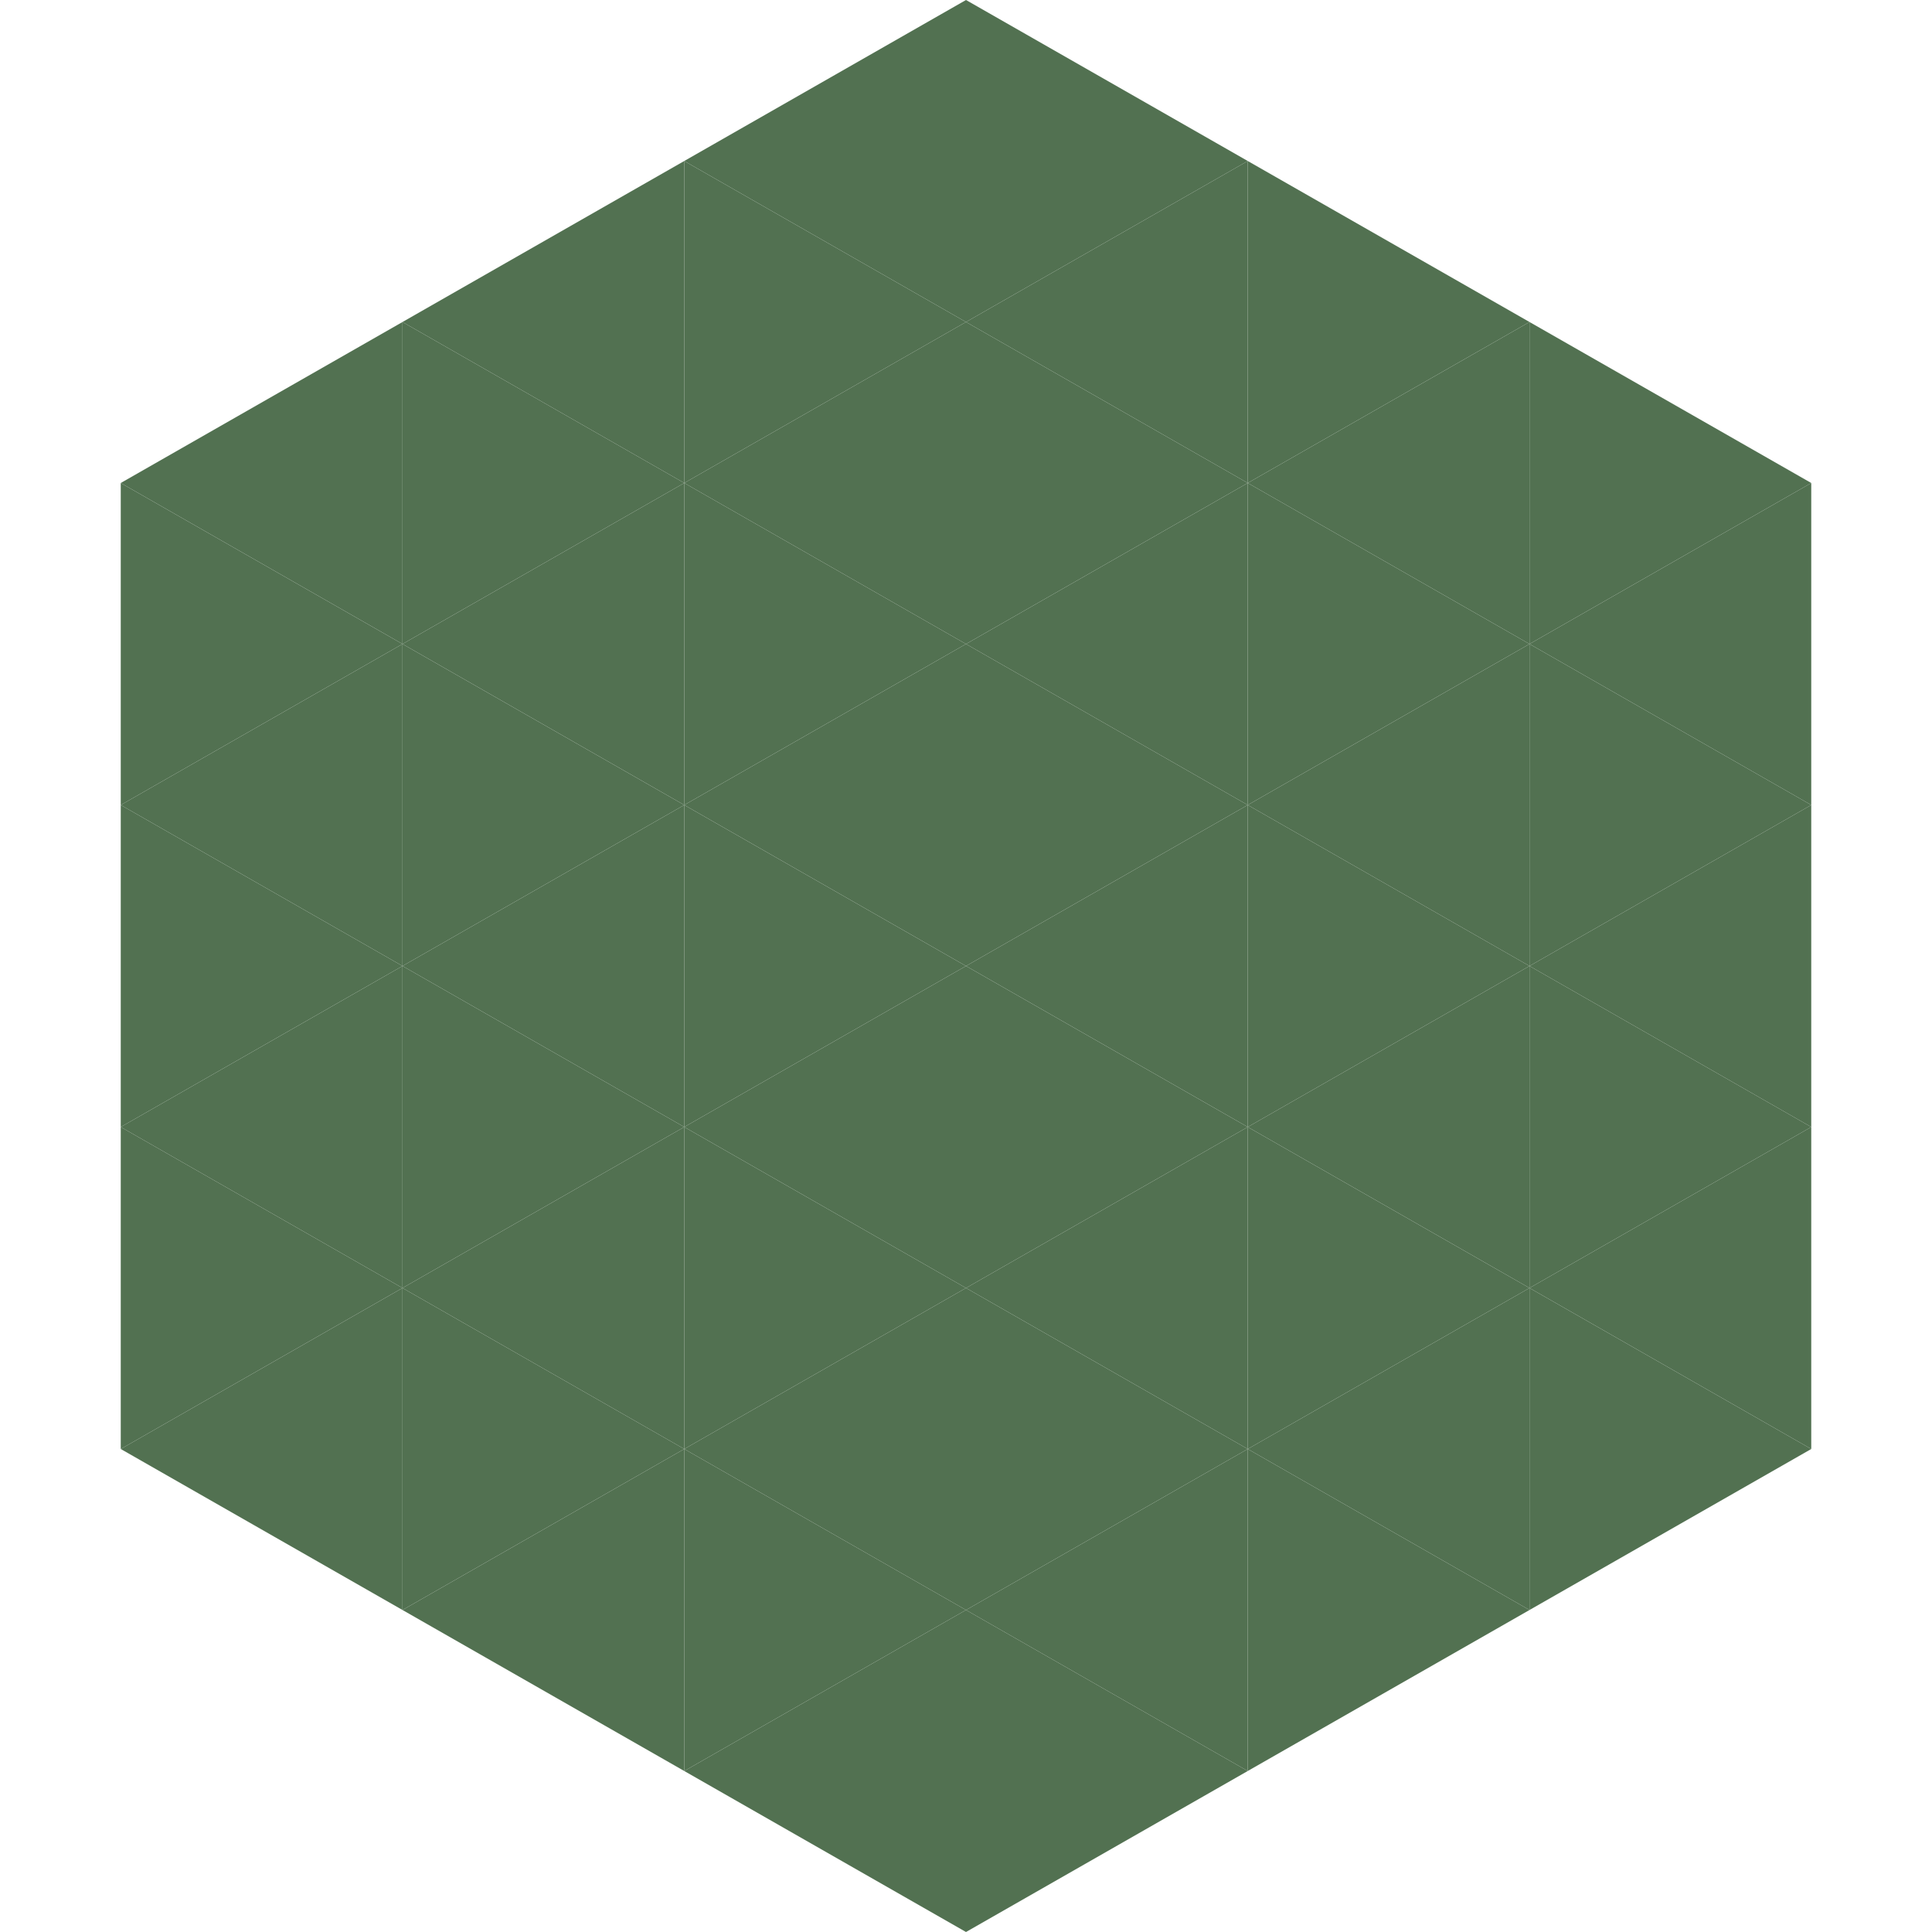 <?xml version="1.0"?>
<!-- Generated by SVGo -->
<svg width="240" height="240"
     xmlns="http://www.w3.org/2000/svg"
     xmlns:xlink="http://www.w3.org/1999/xlink">
<polygon points="50,40 15,60 50,80" style="fill:rgb(82,113,81)" />
<polygon points="190,40 225,60 190,80" style="fill:rgb(82,113,81)" />
<polygon points="15,60 50,80 15,100" style="fill:rgb(82,113,81)" />
<polygon points="225,60 190,80 225,100" style="fill:rgb(82,113,81)" />
<polygon points="50,80 15,100 50,120" style="fill:rgb(82,113,81)" />
<polygon points="190,80 225,100 190,120" style="fill:rgb(82,113,81)" />
<polygon points="15,100 50,120 15,140" style="fill:rgb(82,113,81)" />
<polygon points="225,100 190,120 225,140" style="fill:rgb(82,113,81)" />
<polygon points="50,120 15,140 50,160" style="fill:rgb(82,113,81)" />
<polygon points="190,120 225,140 190,160" style="fill:rgb(82,113,81)" />
<polygon points="15,140 50,160 15,180" style="fill:rgb(82,113,81)" />
<polygon points="225,140 190,160 225,180" style="fill:rgb(82,113,81)" />
<polygon points="50,160 15,180 50,200" style="fill:rgb(82,113,81)" />
<polygon points="190,160 225,180 190,200" style="fill:rgb(82,113,81)" />
<polygon points="15,180 50,200 15,220" style="fill:rgb(255,255,255); fill-opacity:0" />
<polygon points="225,180 190,200 225,220" style="fill:rgb(255,255,255); fill-opacity:0" />
<polygon points="50,0 85,20 50,40" style="fill:rgb(255,255,255); fill-opacity:0" />
<polygon points="190,0 155,20 190,40" style="fill:rgb(255,255,255); fill-opacity:0" />
<polygon points="85,20 50,40 85,60" style="fill:rgb(82,113,81)" />
<polygon points="155,20 190,40 155,60" style="fill:rgb(82,113,81)" />
<polygon points="50,40 85,60 50,80" style="fill:rgb(82,113,81)" />
<polygon points="190,40 155,60 190,80" style="fill:rgb(82,113,81)" />
<polygon points="85,60 50,80 85,100" style="fill:rgb(82,113,81)" />
<polygon points="155,60 190,80 155,100" style="fill:rgb(82,113,81)" />
<polygon points="50,80 85,100 50,120" style="fill:rgb(82,113,81)" />
<polygon points="190,80 155,100 190,120" style="fill:rgb(82,113,81)" />
<polygon points="85,100 50,120 85,140" style="fill:rgb(82,113,81)" />
<polygon points="155,100 190,120 155,140" style="fill:rgb(82,113,81)" />
<polygon points="50,120 85,140 50,160" style="fill:rgb(82,113,81)" />
<polygon points="190,120 155,140 190,160" style="fill:rgb(82,113,81)" />
<polygon points="85,140 50,160 85,180" style="fill:rgb(82,113,81)" />
<polygon points="155,140 190,160 155,180" style="fill:rgb(82,113,81)" />
<polygon points="50,160 85,180 50,200" style="fill:rgb(82,113,81)" />
<polygon points="190,160 155,180 190,200" style="fill:rgb(82,113,81)" />
<polygon points="85,180 50,200 85,220" style="fill:rgb(82,113,81)" />
<polygon points="155,180 190,200 155,220" style="fill:rgb(82,113,81)" />
<polygon points="120,0 85,20 120,40" style="fill:rgb(82,113,81)" />
<polygon points="120,0 155,20 120,40" style="fill:rgb(82,113,81)" />
<polygon points="85,20 120,40 85,60" style="fill:rgb(82,113,81)" />
<polygon points="155,20 120,40 155,60" style="fill:rgb(82,113,81)" />
<polygon points="120,40 85,60 120,80" style="fill:rgb(82,113,81)" />
<polygon points="120,40 155,60 120,80" style="fill:rgb(82,113,81)" />
<polygon points="85,60 120,80 85,100" style="fill:rgb(82,113,81)" />
<polygon points="155,60 120,80 155,100" style="fill:rgb(82,113,81)" />
<polygon points="120,80 85,100 120,120" style="fill:rgb(82,113,81)" />
<polygon points="120,80 155,100 120,120" style="fill:rgb(82,113,81)" />
<polygon points="85,100 120,120 85,140" style="fill:rgb(82,113,81)" />
<polygon points="155,100 120,120 155,140" style="fill:rgb(82,113,81)" />
<polygon points="120,120 85,140 120,160" style="fill:rgb(82,113,81)" />
<polygon points="120,120 155,140 120,160" style="fill:rgb(82,113,81)" />
<polygon points="85,140 120,160 85,180" style="fill:rgb(82,113,81)" />
<polygon points="155,140 120,160 155,180" style="fill:rgb(82,113,81)" />
<polygon points="120,160 85,180 120,200" style="fill:rgb(82,113,81)" />
<polygon points="120,160 155,180 120,200" style="fill:rgb(82,113,81)" />
<polygon points="85,180 120,200 85,220" style="fill:rgb(82,113,81)" />
<polygon points="155,180 120,200 155,220" style="fill:rgb(82,113,81)" />
<polygon points="120,200 85,220 120,240" style="fill:rgb(82,113,81)" />
<polygon points="120,200 155,220 120,240" style="fill:rgb(82,113,81)" />
<polygon points="85,220 120,240 85,260" style="fill:rgb(255,255,255); fill-opacity:0" />
<polygon points="155,220 120,240 155,260" style="fill:rgb(255,255,255); fill-opacity:0" />
</svg>
